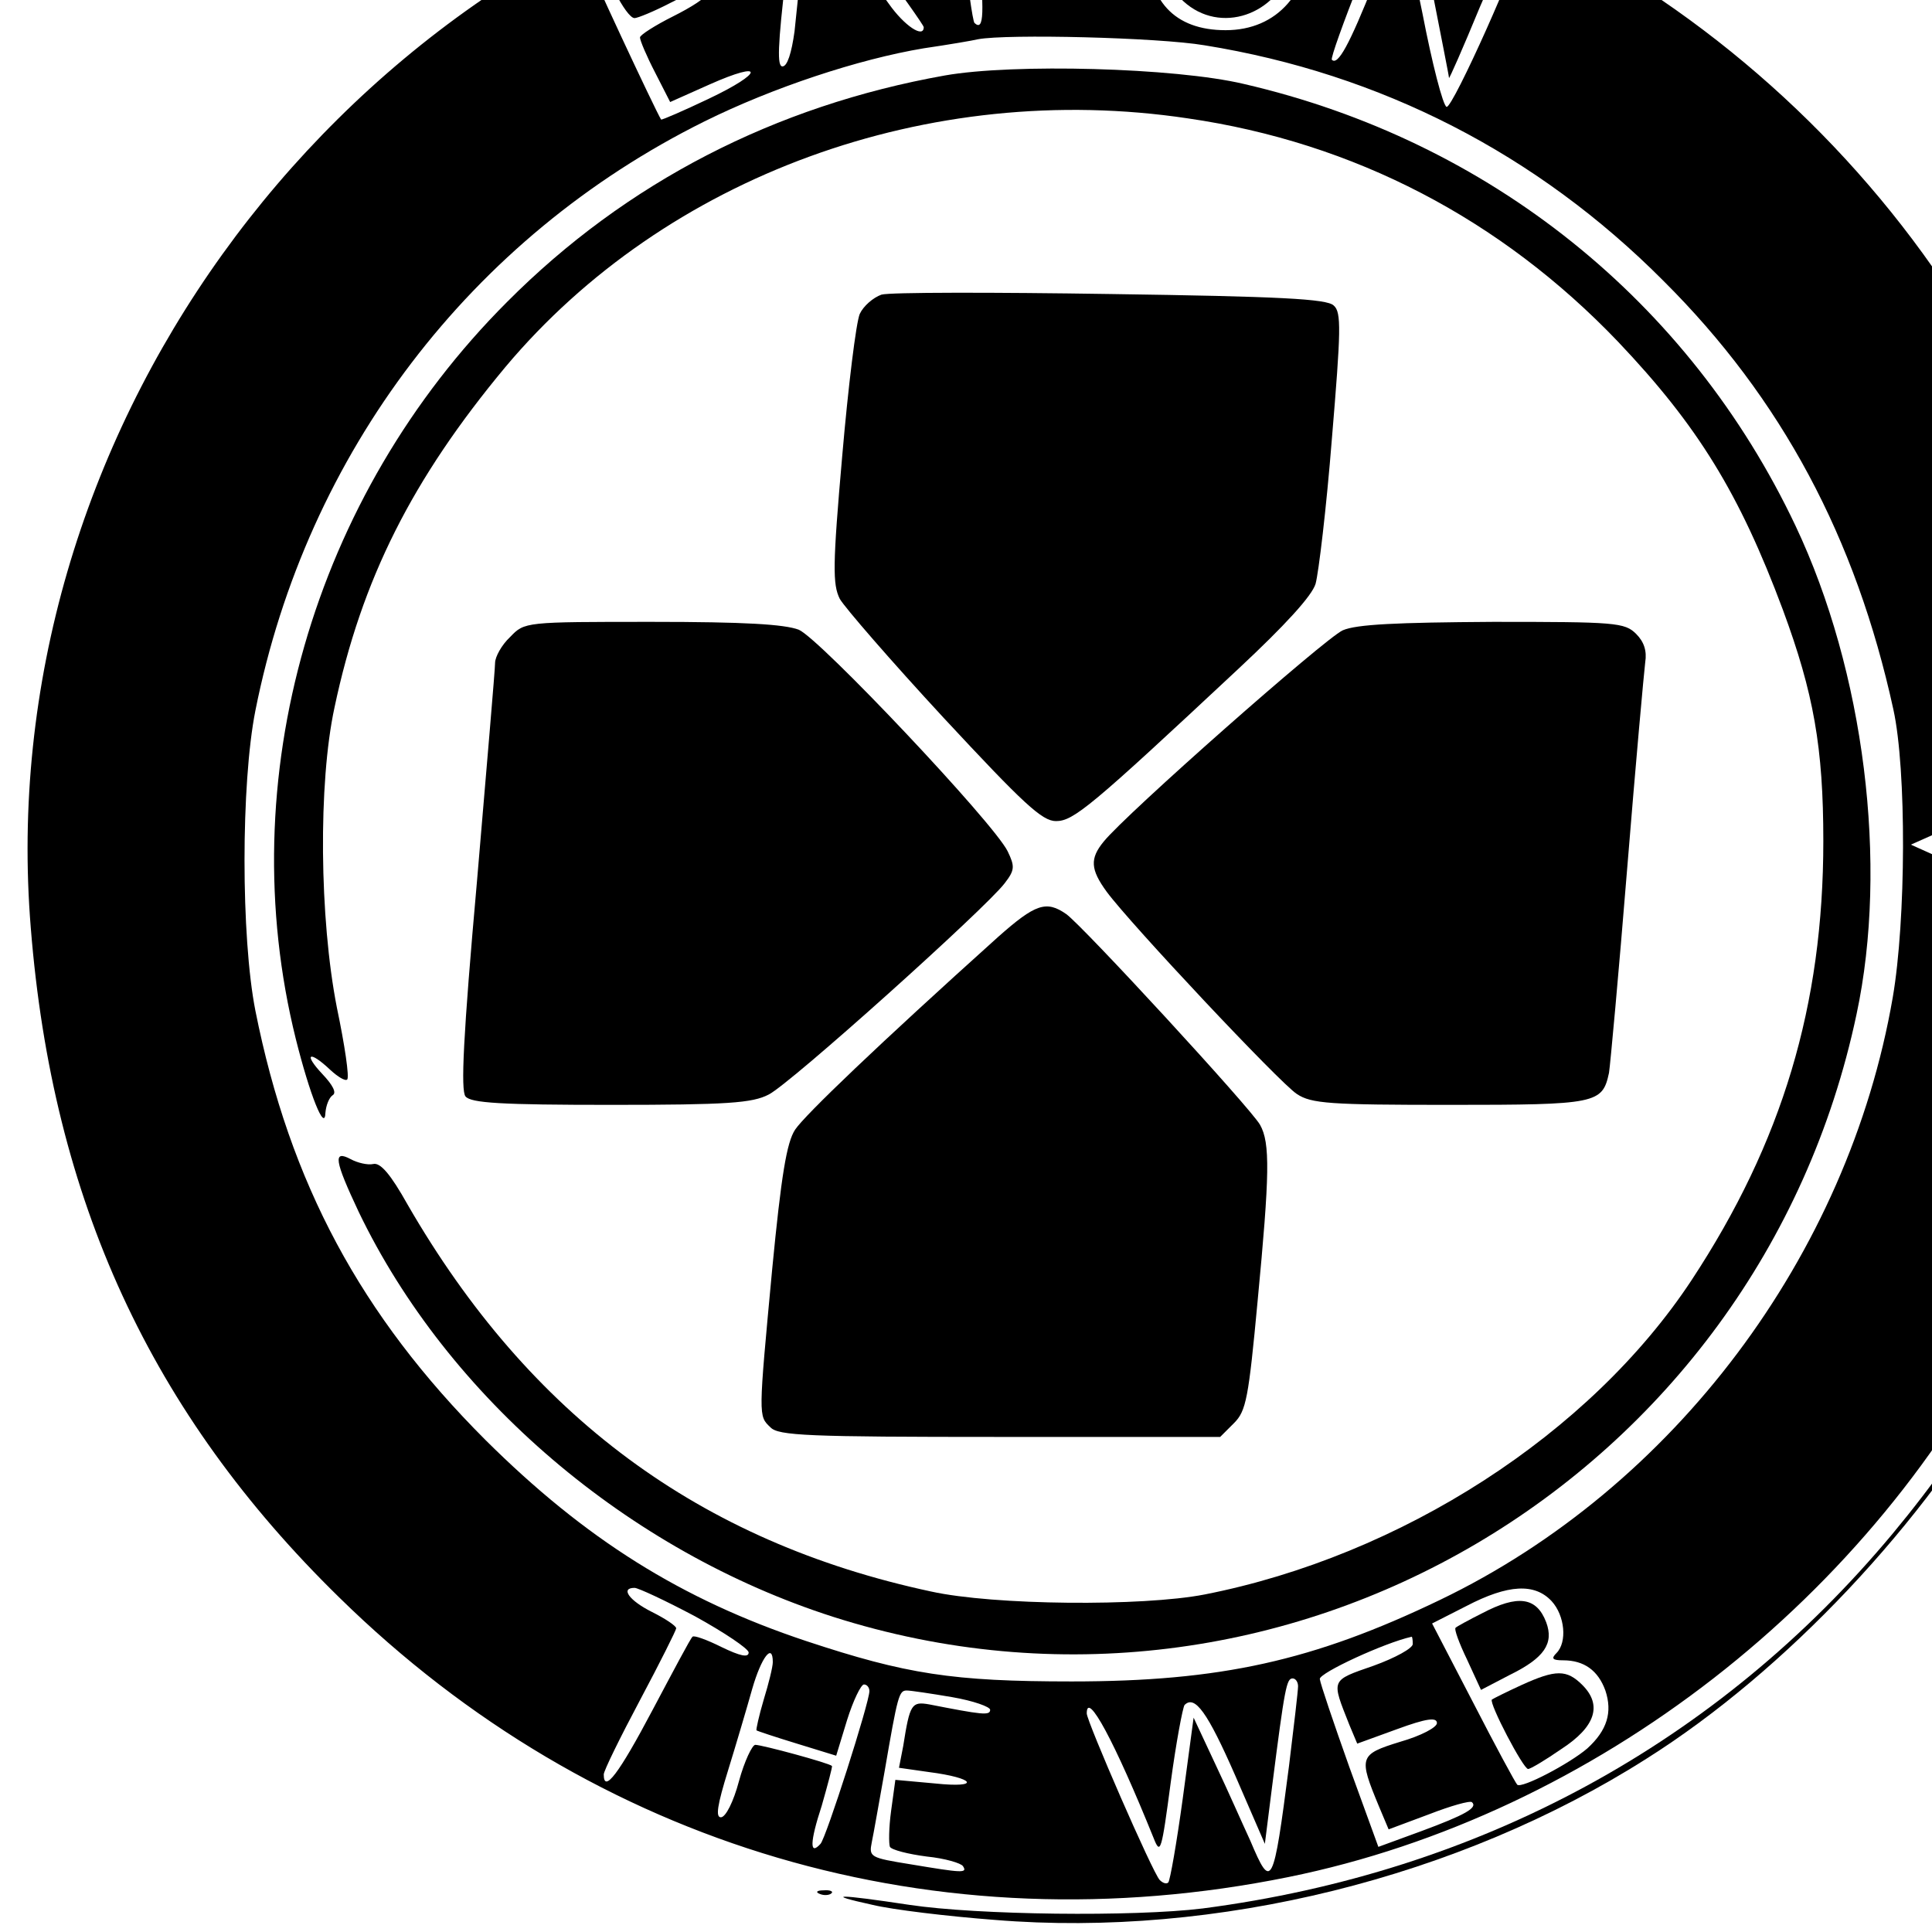<?xml version="1.0" standalone="no"?>
<!DOCTYPE svg PUBLIC "-//W3C//DTD SVG 20010904//EN"
 "http://www.w3.org/TR/2001/REC-SVG-20010904/DTD/svg10.dtd">
<svg version="1.0" xmlns="http://www.w3.org/2000/svg"
 width="16pt" height="16pt" viewBox="0 0 16 16"
 preserveAspectRatio="xMidYMid meet">
<g transform="translate(0,16) scale(0.005,-0.005)"
fill="#000000" stroke="none">
<path d="M1615 3493 c-133 -15 -203 -27 -285 -49 -793 -206 -1345 -974 -1279
-1781 36 -451 199 -804 511 -1109 422 -414 990 -581 1572 -463 507 103 971
464 1201 934 116 239 166 463 166 755 0 170 -17 312 -56 458 -158 595 -668
1082 -1275 1216 -182 40 -413 56 -555 39z m85 -33 c0 -5 -15 -10 -32 -10 -62
0 -63 -3 -49 -150 12 -121 11 -153 -5 -138 -3 4 -12 66 -19 140 -8 73 -14 135
-14 137 -1 2 -24 1 -52 -3 -40 -5 -50 -4 -47 6 7 20 218 37 218 18z m406 -16
c45 -22 68 -66 67 -130 -2 -101 -57 -164 -143 -164 -85 0 -130 49 -130 140 0
133 98 205 206 154z m-667 -161 c50 -67 91 -125 91 -128 0 -19 -32 2 -58 39
l-32 44 -59 -16 -59 -16 -6 -58 c-5 -36 -12 -58 -20 -58 -9 0 -8 33 6 153 10
83 21 158 23 166 7 18 2 23 114 -126z m931 -57 c16 -82 30 -152 30 -155 0 -3
23 49 51 117 45 106 69 146 69 112 0 -25 -114 -280 -124 -277 -6 2 -24 72 -40
155 -17 84 -32 152 -35 152 -3 0 -24 -46 -45 -101 -41 -103 -60 -138 -70 -128
-5 5 91 249 110 280 13 22 25 -11 54 -155z m-1250 110 c0 -7 -25 -24 -56 -36
-31 -13 -58 -29 -61 -36 -6 -15 34 -94 48 -94 5 0 32 11 59 25 55 28 60 29 60
15 0 -6 -25 -22 -55 -37 -30 -15 -55 -31 -55 -35 0 -5 11 -31 25 -58 l25 -49
65 29 c92 41 91 20 -2 -24 -42 -20 -77 -35 -78 -34 -9 14 -125 262 -125 269 0
6 113 66 148 78 1 1 2 -5 2 -13z m875 -211 c292 -47 551 -180 760 -390 196
-195 319 -426 381 -710 22 -100 21 -349 -1 -477 -74 -428 -363 -812 -750 -998
-210 -101 -364 -135 -610 -135 -197 0 -274 12 -440 67 -207 69 -366 169 -531
333 -206 206 -324 425 -381 711 -24 122 -24 376 0 497 85 427 357 784 744 976
113 56 255 103 363 121 41 6 82 13 90 15 48 9 298 3 375 -10z m1483 -1222 c-6
-61 -33 -117 -66 -139 -41 -27 -116 -23 -187 10 l-60 27 45 20 c25 11 92 44
150 74 58 29 109 54 114 54 5 1 6 -20 4 -46z m-2327 -1380 c49 -27 89 -54 89
-60 0 -9 -14 -6 -45 9 -24 12 -46 20 -48 17 -3 -2 -32 -57 -66 -121 -56 -106
-81 -139 -81 -107 0 6 27 61 60 123 33 62 60 116 60 119 0 4 -18 16 -40 27
-38 19 -53 40 -29 40 6 0 51 -21 100 -47z m1419 25 c22 -24 26 -68 8 -86 -9
-9 -7 -12 11 -12 35 0 58 -17 70 -50 12 -36 3 -66 -30 -96 -29 -25 -109 -67
-116 -60 -3 3 -36 64 -73 136 l-68 131 57 29 c69 36 113 38 141 8z m-230 -71
c0 -7 -29 -23 -65 -36 -72 -25 -70 -22 -40 -98 l13 -31 66 24 c49 18 66 20 66
10 0 -7 -26 -21 -61 -31 -68 -21 -69 -25 -35 -107 l16 -38 67 25 c36 14 68 23
71 20 10 -9 -11 -21 -84 -48 l-71 -26 -48 132 c-26 73 -48 138 -49 146 -1 10
107 60 152 70 1 1 2 -5 2 -12z m-1060 -30 c0 -8 -7 -36 -15 -62 -8 -27 -13
-50 -12 -51 1 -1 31 -11 67 -22 l65 -20 18 59 c10 32 23 59 28 59 5 0 9 -5 9
-11 0 -19 -72 -244 -81 -253 -18 -20 -18 2 2 63 10 35 18 65 17 66 -5 5 -116
35 -127 35 -5 0 -18 -27 -27 -60 -9 -34 -22 -60 -30 -60 -9 0 -6 20 12 78 13
42 31 103 40 135 15 52 34 77 34 44z m870 -40 c0 -7 -7 -67 -15 -132 -26 -201
-29 -207 -64 -124 -13 28 -38 85 -58 127 l-36 77 -18 -134 c-10 -73 -21 -136
-24 -139 -3 -3 -9 -1 -14 4 -11 10 -121 263 -121 276 0 39 46 -46 111 -207 11
-28 13 -21 28 92 9 67 20 125 23 129 17 17 38 -12 84 -117 l49 -113 12 95 c21
165 24 179 34 179 5 0 9 -6 9 -13z m-573 -18 c35 -6 63 -16 63 -21 0 -10 -14
-8 -101 9 -29 5 -32 1 -43 -69 l-7 -36 49 -7 c78 -10 87 -27 11 -19 l-66 6 -7
-51 c-4 -29 -4 -55 -2 -60 3 -5 30 -12 61 -16 30 -3 57 -11 60 -16 8 -12 -2
-11 -86 3 -68 11 -70 12 -65 37 3 14 12 66 21 116 22 128 24 135 37 135 6 0
40 -5 75 -11z"/>
<path d="M1971 3413 c-60 -60 -65 -167 -11 -215 61 -56 156 -23 180 60 28 103
-6 170 -92 179 -42 5 -50 2 -77 -24z"/>
<path d="M1335 3323 c-3 -26 -7 -58 -9 -70 -2 -13 -1 -23 1 -23 18 0 93 24 93
29 0 4 -18 31 -39 60 l-40 53 -6 -49z"/>
<path d="M1565 3075 c-281 -50 -528 -177 -725 -375 -322 -322 -457 -791 -350
-1221 23 -92 48 -155 49 -122 1 12 6 25 12 29 7 4 0 17 -17 35 -32 34 -22 40
13 7 13 -12 25 -19 28 -16 4 3 -4 57 -17 119 -29 148 -31 372 -4 497 45 213
129 379 283 564 266 317 702 476 1130 412 276 -40 519 -167 713 -370 132 -139
201 -251 273 -444 51 -138 67 -228 67 -383 0 -272 -68 -499 -218 -727 -168
-255 -481 -457 -807 -521 -103 -20 -349 -18 -453 5 -383 82 -665 291 -867 641
-28 50 -45 70 -57 67 -9 -2 -26 2 -37 8 -30 16 -27 -2 13 -87 148 -308 446
-562 786 -671 743 -237 1532 227 1695 998 53 248 13 568 -101 809 -176 372
-507 638 -914 732 -114 27 -382 34 -495 14z"/>
<path d="M1460 2712 c-14 -5 -30 -19 -36 -32 -6 -14 -19 -119 -29 -235 -16
-182 -16 -213 -4 -237 8 -14 85 -103 172 -197 132 -142 163 -171 186 -171 29
0 57 23 303 253 76 71 121 120 127 140 5 18 18 126 27 240 15 180 16 210 3
221 -11 11 -90 15 -369 19 -195 3 -366 3 -380 -1z"/>
<path d="M845 2145 c-14 -13 -25 -33 -25 -43 0 -11 -14 -173 -30 -362 -23
-258 -27 -346 -19 -356 9 -11 59 -14 241 -14 193 0 234 3 261 17 35 17 360
309 391 350 17 22 17 28 5 53 -23 47 -311 352 -346 367 -24 9 -89 13 -243 13
-211 0 -211 0 -235 -25z"/>
<path d="M2224 2156 c-29 -13 -359 -304 -396 -350 -23 -28 -22 -46 5 -83 39
-53 287 -317 315 -335 24 -16 55 -18 254 -18 243 0 252 2 263 53 2 12 16 164
30 337 14 173 28 327 30 343 3 19 -2 34 -15 47 -19 19 -34 20 -237 20 -160 -1
-226 -4 -249 -14z"/>
<path d="M1653 1648 c-199 -179 -320 -295 -336 -319 -14 -21 -23 -76 -38 -231
-23 -246 -23 -243 -3 -262 13 -14 62 -16 380 -16 l365 0 23 23 c20 20 24 41
39 202 20 210 21 262 4 292 -15 27 -294 330 -321 349 -33 23 -51 17 -113 -38z"/>
<path d="M2455 528 c-22 -11 -42 -22 -44 -24 -3 -2 6 -26 19 -53 l23 -50 48
25 c57 28 73 52 60 87 -16 42 -47 46 -106 15z"/>
<path d="M2520 409 c-24 -11 -46 -22 -49 -24 -5 -6 52 -115 60 -115 4 0 29 15
55 33 57 37 68 73 35 106 -26 26 -44 26 -101 0z"/>
<path d="M3522 2030 c0 -14 2 -19 5 -12 2 6 2 18 0 25 -3 6 -5 1 -5 -13z"/>
<path d="M3531 1813 c-3 -473 -125 -827 -396 -1153 -289 -347 -683 -561 -1143
-621 -114 -14 -373 -11 -486 6 -119 18 -143 18 -61 0 33 -8 124 -19 203 -25
366 -30 769 70 1079 267 230 145 462 391 601 638 162 286 246 671 214 975 -9
80 -9 76 -11 -87z"/>
<path d="M1358 63 c7 -3 16 -2 19 1 4 3 -2 6 -13 5 -11 0 -14 -3 -6 -6z"/>
</g>
</svg>
